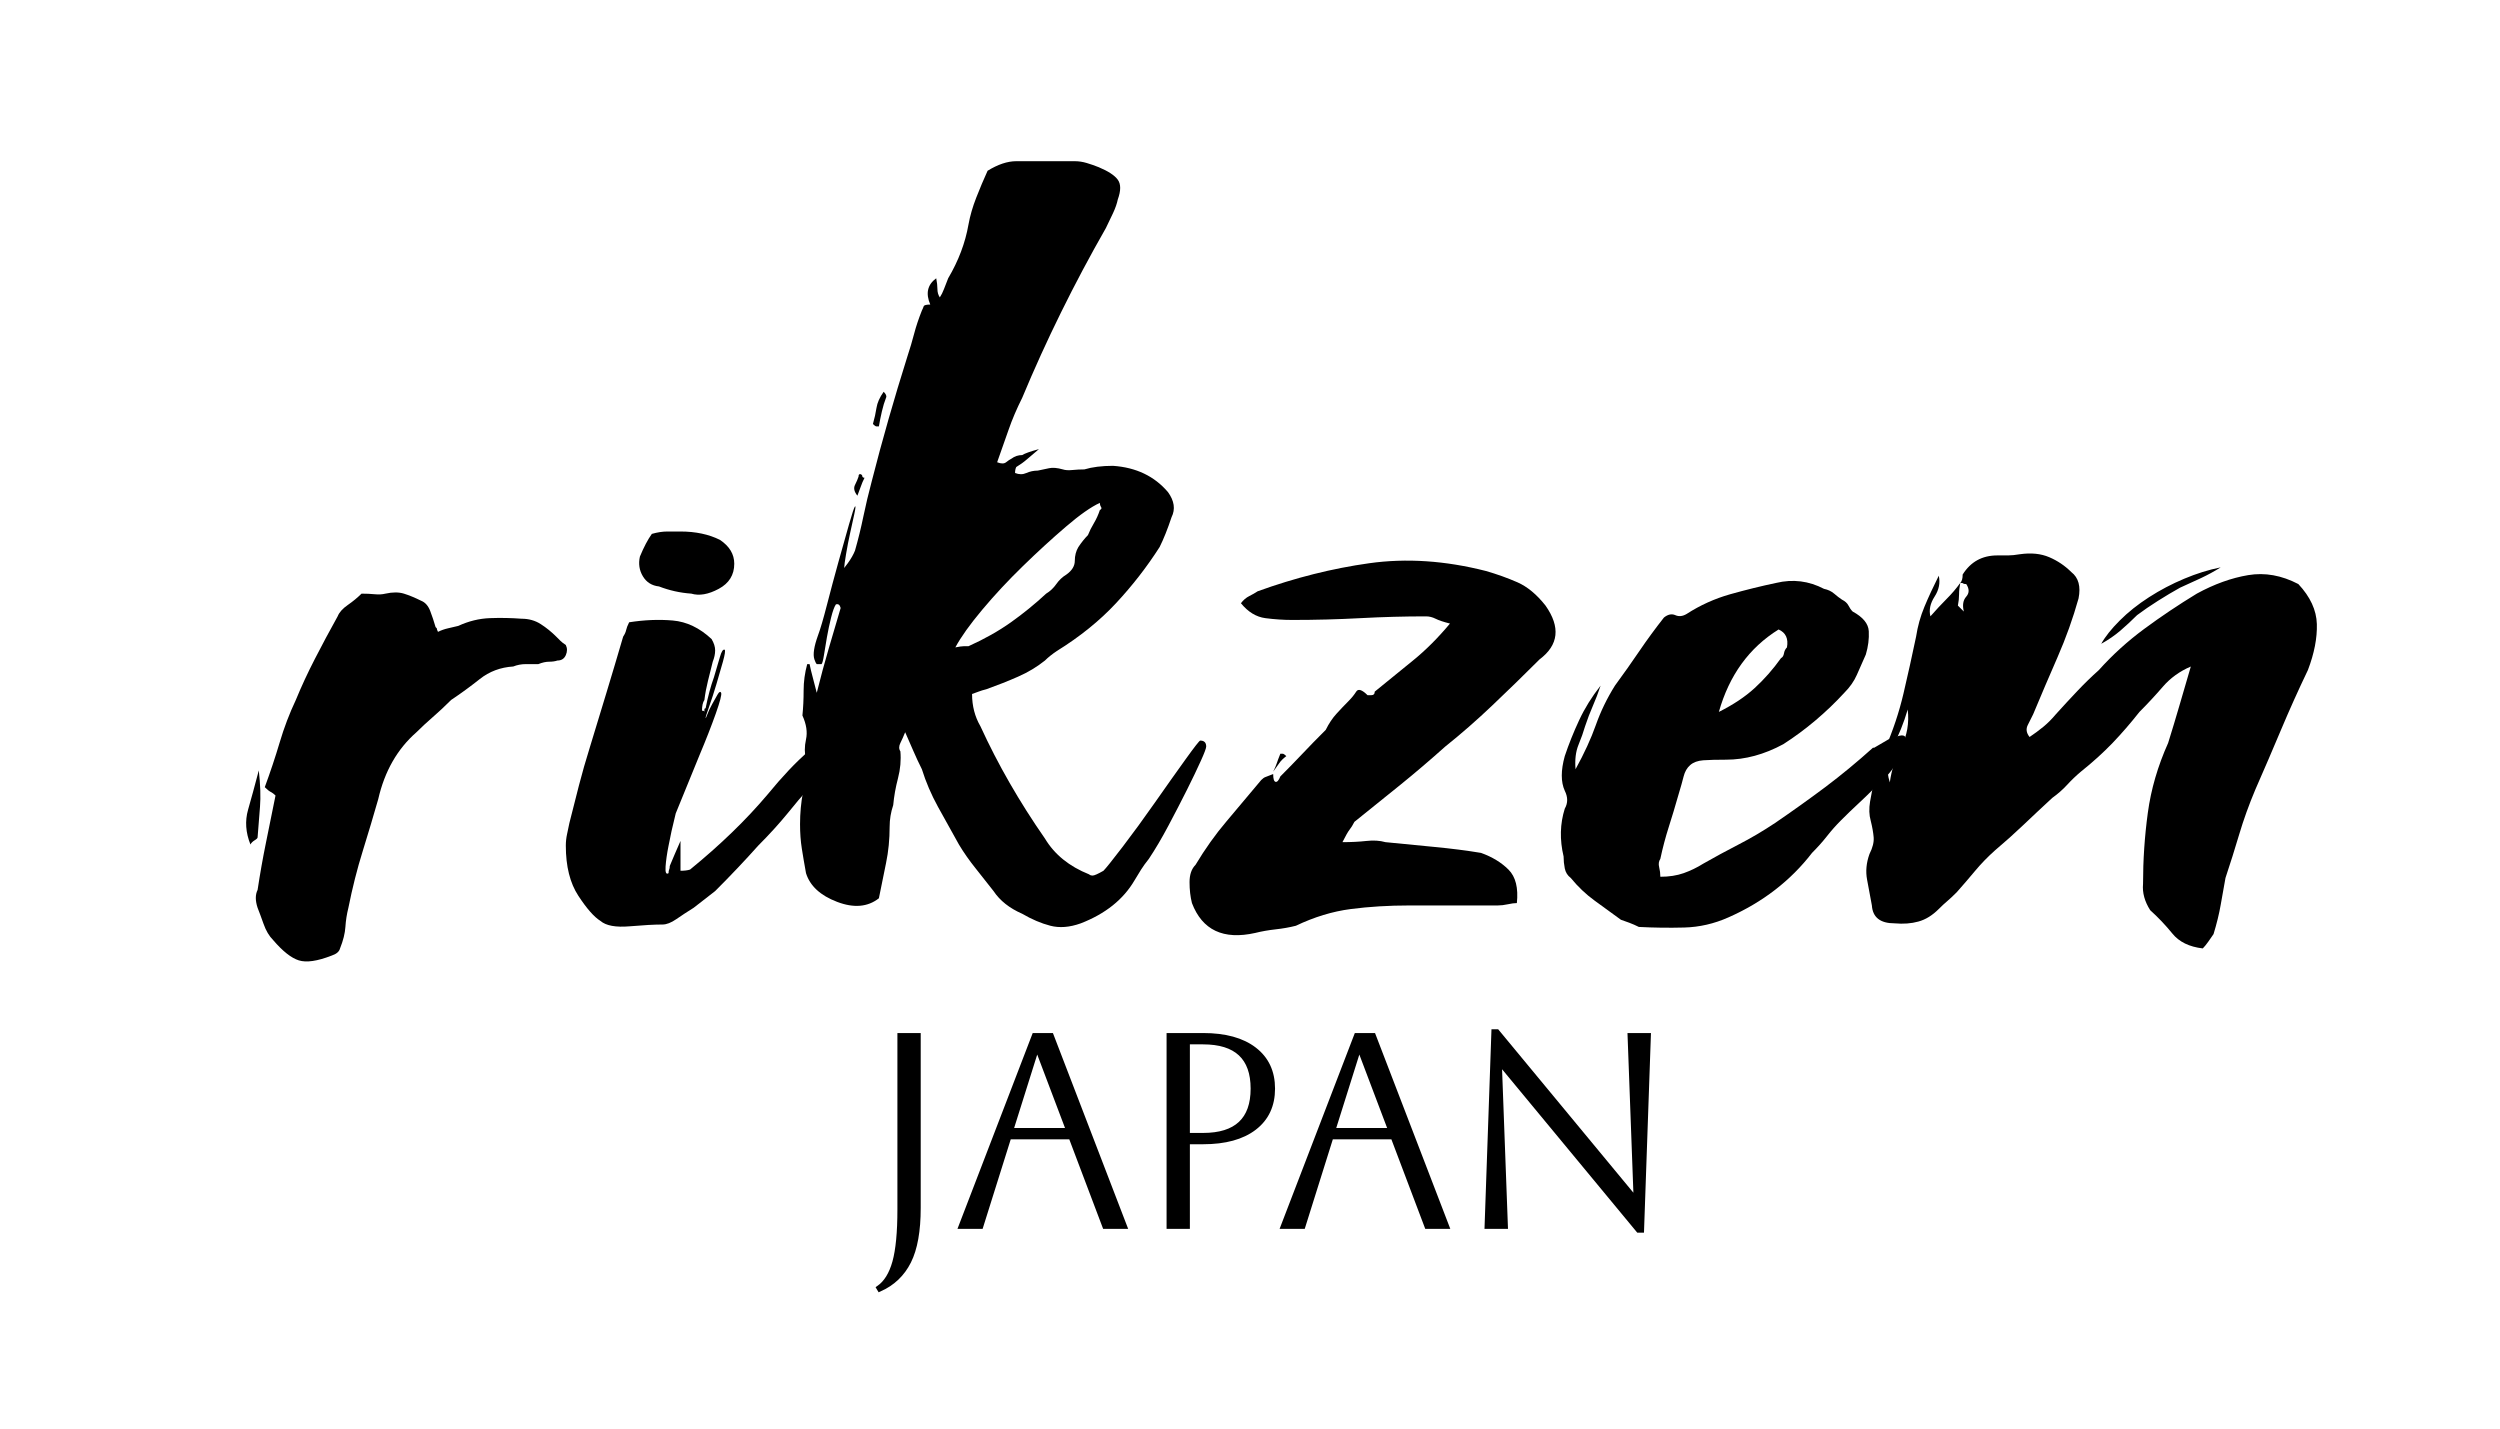 <svg xmlns="http://www.w3.org/2000/svg" viewBox="0 0 175 100" height="100" width="175" id="svg1" version="1.1">
  <defs id="defs1">
    <clipPath id="clipPath2" clipPathUnits="userSpaceOnUse">
      <path id="path2" transform="translate(-88.407,-78.211)" d="M 0,144 H 252 V 0 H 0 Z"></path>
    </clipPath>
    <clipPath id="clipPath4" clipPathUnits="userSpaceOnUse">
      <path id="path4" transform="translate(-92.924,-84.045)" d="M 0,144 H 252 V 0 H 0 Z"></path>
    </clipPath>
    <clipPath id="clipPath6" clipPathUnits="userSpaceOnUse">
      <path id="path6" transform="translate(-108.858,-78.086)" d="M 0,144 H 252 V 0 H 0 Z"></path>
    </clipPath>
    <clipPath id="clipPath8" clipPathUnits="userSpaceOnUse">
      <path id="path8" transform="translate(-125.92,-72.503)" d="M 0,144 H 252 V 0 H 0 Z"></path>
    </clipPath>
    <clipPath id="clipPath10" clipPathUnits="userSpaceOnUse">
      <path id="path10" transform="translate(-152.079,-79.027)" d="M 0,144 H 252 V 0 H 0 Z"></path>
    </clipPath>
    <clipPath id="clipPath12" clipPathUnits="userSpaceOnUse">
      <path id="path12" transform="translate(-170.899,-79.78)" d="M 0,144 H 252 V 0 H 0 Z"></path>
    </clipPath>
    <clipPath id="clipPath14" clipPathUnits="userSpaceOnUse">
      <path id="path14" transform="translate(-105.941,-48.571)" d="M 0,144 H 252 V 0 H 0 Z"></path>
    </clipPath>
    <clipPath id="clipPath16" clipPathUnits="userSpaceOnUse">
      <path id="path16" transform="translate(-113.107,-56.969)" d="M 0,144 H 252 V 0 H 0 Z"></path>
    </clipPath>
    <clipPath id="clipPath18" clipPathUnits="userSpaceOnUse">
      <path id="path18" transform="translate(-121.863,-57.37)" d="M 0,144 H 252 V 0 H 0 Z"></path>
    </clipPath>
    <clipPath id="clipPath20" clipPathUnits="userSpaceOnUse">
      <path id="path20" transform="translate(-121.863,-57.37)" d="M 0,144 H 252 V 0 H 0 Z"></path>
    </clipPath>
    <clipPath id="clipPath22" clipPathUnits="userSpaceOnUse">
      <path id="path22" transform="translate(-130.018,-56.969)" d="M 0,144 H 252 V 0 H 0 Z"></path>
    </clipPath>
    <clipPath id="clipPath24" clipPathUnits="userSpaceOnUse">
      <path id="path24" transform="translate(-136.768,-47.683)" d="M 0,144 H 252 V 0 H 0 Z"></path>
    </clipPath>
  </defs>
  
    
  
  <g id="layer-MC0">
    <path clip-path="url(#clipPath2)" transform="matrix(1.333,0,0,-1.333,39.606,45.15)" style="fill:#000000;fill-opacity:1;fill-rule:nonzero;stroke:none" d="m 0,0 c 0.083,-0.168 0.083,-0.345 0,-0.533 -0.084,-0.189 -0.23,-0.282 -0.439,-0.282 -0.125,-0.043 -0.272,-0.063 -0.439,-0.063 -0.168,0 -0.356,-0.042 -0.565,-0.126 h -0.659 c -0.23,0 -0.449,-0.042 -0.658,-0.125 -0.67,-0.042 -1.255,-0.262 -1.757,-0.659 -0.502,-0.398 -1.004,-0.764 -1.505,-1.098 -0.335,-0.335 -0.659,-0.638 -0.973,-0.909 -0.313,-0.273 -0.595,-0.534 -0.846,-0.785 -1.004,-0.878 -1.674,-2.049 -2.008,-3.512 -0.251,-0.879 -0.523,-1.788 -0.815,-2.73 -0.294,-0.94 -0.544,-1.934 -0.753,-2.979 -0.084,-0.335 -0.136,-0.669 -0.157,-1.004 -0.021,-0.335 -0.115,-0.711 -0.282,-1.129 -0.042,-0.167 -0.188,-0.293 -0.439,-0.376 -0.753,-0.293 -1.329,-0.377 -1.726,-0.251 -0.397,0.125 -0.846,0.48 -1.348,1.066 -0.209,0.209 -0.377,0.492 -0.502,0.847 -0.126,0.355 -0.23,0.637 -0.314,0.847 -0.125,0.377 -0.125,0.69 0,0.941 0.126,0.836 0.273,1.662 0.439,2.478 0.168,0.815 0.336,1.64 0.502,2.478 -0.084,0.083 -0.166,0.146 -0.251,0.188 -0.083,0.041 -0.188,0.126 -0.313,0.251 0.293,0.794 0.554,1.578 0.784,2.352 0.229,0.774 0.511,1.516 0.847,2.227 0.292,0.711 0.627,1.432 1.004,2.164 0.376,0.732 0.773,1.474 1.192,2.227 0.083,0.209 0.26,0.408 0.533,0.597 0.271,0.188 0.511,0.386 0.721,0.595 0.251,0 0.48,-0.01 0.69,-0.031 0.209,-0.021 0.397,-0.011 0.565,0.031 0.376,0.084 0.7,0.084 0.972,0 0.271,-0.084 0.574,-0.209 0.91,-0.376 0.208,-0.084 0.365,-0.262 0.47,-0.533 0.104,-0.273 0.198,-0.555 0.282,-0.847 l 0.063,-0.063 c 0,-0.042 0.021,-0.105 0.063,-0.188 0.167,0.083 0.345,0.146 0.533,0.188 0.188,0.041 0.366,0.083 0.533,0.125 0.543,0.251 1.098,0.387 1.663,0.408 0.564,0.021 1.118,0.01 1.662,-0.031 0.376,0 0.711,-0.094 1.004,-0.282 C -1.025,0.91 -0.753,0.69 -0.502,0.439 -0.418,0.354 -0.345,0.282 -0.282,0.219 -0.22,0.157 -0.125,0.083 0,0 m -16.185,-10.1 c 0,-0.042 -0.052,-0.094 -0.156,-0.156 -0.104,-0.064 -0.178,-0.137 -0.22,-0.22 -0.251,0.627 -0.292,1.232 -0.126,1.819 0.168,0.585 0.356,1.275 0.565,2.071 0.084,-0.753 0.105,-1.392 0.063,-1.914 -0.042,-0.524 -0.084,-1.057 -0.126,-1.6" id="path1"></path>
    <path clip-path="url(#clipPath4)" transform="matrix(1.333,0,0,-1.333,45.629,37.372)" style="fill:#000000;fill-opacity:1;fill-rule:nonzero;stroke:none" d="m 0,0 c 0.292,0.083 0.564,0.125 0.815,0.125 h 0.69 c 0.794,0 1.484,-0.146 2.071,-0.439 0.501,-0.335 0.752,-0.752 0.752,-1.254 0,-0.586 -0.272,-1.026 -0.815,-1.318 C 2.969,-3.179 2.487,-3.262 2.07,-3.137 1.484,-3.096 0.919,-2.97 0.376,-2.76 0,-2.719 -0.283,-2.541 -0.471,-2.227 -0.659,-1.914 -0.712,-1.568 -0.627,-1.192 -0.419,-0.69 -0.21,-0.293 0,0 m -2.698,-20.325 c -0.335,0.208 -0.721,0.648 -1.16,1.318 -0.439,0.668 -0.659,1.546 -0.659,2.634 0,0.208 0.022,0.408 0.063,0.596 0.042,0.189 0.084,0.386 0.125,0.596 0.168,0.669 0.335,1.327 0.502,1.976 0.168,0.648 0.356,1.307 0.565,1.976 0.292,0.961 0.585,1.923 0.878,2.886 0.292,0.961 0.585,1.944 0.878,2.948 0.084,0.125 0.135,0.24 0.157,0.345 0.021,0.104 0.073,0.24 0.157,0.408 0.794,0.125 1.557,0.157 2.29,0.094 0.731,-0.063 1.411,-0.387 2.038,-0.973 0.126,-0.209 0.189,-0.407 0.189,-0.595 0,-0.189 -0.043,-0.387 -0.126,-0.596 C 3.115,-7.047 3.031,-7.382 2.948,-7.716 2.864,-8.051 2.801,-8.386 2.76,-8.72 2.676,-8.845 2.634,-9.033 2.634,-9.284 c 0.084,0 0.126,-0.022 0.126,-0.063 v 0.125 c 0,0.041 0.021,0.063 0.063,0.063 0.125,0.627 0.271,1.17 0.439,1.631 0.125,0.418 0.229,0.774 0.314,1.067 0.083,0.292 0.166,0.417 0.25,0.376 C 3.868,-6.127 3.836,-6.336 3.732,-6.712 3.627,-7.089 3.513,-7.487 3.387,-7.904 3.262,-8.323 3.136,-8.71 3.011,-9.065 2.885,-9.42 2.823,-9.62 2.823,-9.661 c 0,-0.042 0.031,0.021 0.094,0.188 0.062,0.167 0.146,0.346 0.251,0.534 0.103,0.188 0.198,0.355 0.282,0.501 0.083,0.146 0.146,0.178 0.188,0.095 0.041,-0.085 -0.053,-0.45 -0.282,-1.098 -0.231,-0.649 -0.513,-1.371 -0.847,-2.164 -0.376,-0.921 -0.795,-1.945 -1.255,-3.074 -0.167,-0.67 -0.293,-1.235 -0.376,-1.694 -0.084,-0.419 -0.136,-0.784 -0.157,-1.098 -0.021,-0.314 0.031,-0.429 0.157,-0.345 0,0.083 0.01,0.147 0.031,0.189 0.021,0.041 0.032,0.103 0.032,0.188 0.083,0.208 0.166,0.407 0.251,0.596 0.083,0.187 0.188,0.427 0.313,0.72 v -1.567 c 0.209,0 0.377,0.021 0.502,0.063 1.589,1.295 2.949,2.613 4.078,3.952 0.376,0.459 0.742,0.878 1.098,1.255 0.355,0.376 0.721,0.73 1.097,1.066 0.041,0 0.178,0.083 0.408,0.25 0.229,0.167 0.366,0.209 0.408,0.126 0.041,-0.042 0.009,-0.189 -0.094,-0.439 -0.105,-0.251 -0.22,-0.533 -0.345,-0.847 -0.126,-0.314 -0.262,-0.607 -0.408,-0.878 -0.147,-0.273 -0.241,-0.45 -0.282,-0.533 -0.085,-0.085 -0.356,-0.408 -0.816,-0.973 -0.461,-0.564 -0.983,-1.14 -1.568,-1.725 -0.669,-0.752 -1.422,-1.547 -2.258,-2.383 l -1.13,-0.879 c -0.335,-0.21 -0.638,-0.407 -0.909,-0.596 -0.273,-0.188 -0.513,-0.282 -0.722,-0.282 -0.418,0 -0.994,-0.031 -1.725,-0.094 -0.732,-0.063 -1.245,0.031 -1.537,0.282" id="path3"></path>
    <path clip-path="url(#clipPath6)" transform="matrix(1.333,0,0,-1.333,66.874,45.318)" style="fill:#000000;fill-opacity:1;fill-rule:nonzero;stroke:none" d="M 0,0 C 0.208,0.041 0.354,0.062 0.439,0.062 H 0.69 c 0.836,0.377 1.578,0.794 2.227,1.255 0.648,0.46 1.264,0.962 1.851,1.506 0.208,0.125 0.386,0.292 0.533,0.502 0.146,0.208 0.323,0.376 0.533,0.502 0.292,0.208 0.439,0.448 0.439,0.721 0,0.271 0.063,0.512 0.188,0.722 C 6.544,5.395 6.628,5.509 6.712,5.614 6.795,5.718 6.879,5.812 6.963,5.896 7.046,6.105 7.151,6.314 7.277,6.524 7.402,6.733 7.506,6.963 7.59,7.214 7.674,7.255 7.694,7.308 7.653,7.371 7.611,7.434 7.59,7.506 7.59,7.59 7.13,7.381 6.534,6.963 5.803,6.336 5.07,5.708 4.317,5.019 3.544,4.266 2.77,3.513 2.059,2.75 1.411,1.976 0.762,1.202 0.292,0.543 0,0 m -4.015,11.605 h -0.126 c -0.042,0 -0.104,0.041 -0.188,0.125 0.084,0.293 0.146,0.575 0.188,0.848 0.042,0.271 0.167,0.553 0.377,0.846 0.125,-0.125 0.167,-0.23 0.125,-0.313 -0.084,-0.21 -0.156,-0.45 -0.219,-0.722 -0.063,-0.272 -0.116,-0.533 -0.157,-0.784 M -4.768,8.908 C -4.852,8.74 -4.915,8.594 -4.956,8.469 -4.998,8.343 -5.061,8.176 -5.144,7.967 c -0.168,0.209 -0.21,0.397 -0.126,0.564 0.084,0.167 0.146,0.314 0.188,0.44 0,0.083 0.021,0.125 0.063,0.125 h 0.063 l 0.063,-0.063 c 0,-0.084 0.041,-0.125 0.125,-0.125 M 12.86,-4.893 c 0.208,0 0.313,-0.105 0.313,-0.314 0,-0.084 -0.093,-0.335 -0.282,-0.752 -0.188,-0.419 -0.429,-0.921 -0.721,-1.506 -0.294,-0.587 -0.618,-1.214 -0.973,-1.882 -0.355,-0.67 -0.7,-1.255 -1.035,-1.757 C 9.995,-11.313 9.858,-11.502 9.754,-11.668 9.65,-11.836 9.535,-12.024 9.41,-12.232 8.823,-13.236 7.882,-13.989 6.586,-14.491 6,-14.701 5.467,-14.742 4.987,-14.616 c -0.481,0.125 -0.972,0.334 -1.474,0.627 -0.67,0.292 -1.172,0.69 -1.506,1.192 -0.293,0.376 -0.607,0.773 -0.941,1.192 -0.335,0.417 -0.627,0.835 -0.878,1.254 -0.376,0.668 -0.743,1.328 -1.098,1.976 -0.356,0.648 -0.638,1.307 -0.847,1.977 -0.167,0.334 -0.313,0.647 -0.439,0.94 -0.125,0.292 -0.272,0.627 -0.439,1.004 -0.084,-0.21 -0.167,-0.398 -0.251,-0.565 -0.084,-0.167 -0.084,-0.314 0,-0.439 0.041,-0.46 0,-0.931 -0.125,-1.411 -0.126,-0.482 -0.21,-0.952 -0.251,-1.411 -0.126,-0.377 -0.188,-0.753 -0.188,-1.13 0,-0.669 -0.063,-1.308 -0.189,-1.913 -0.125,-0.607 -0.251,-1.224 -0.376,-1.851 -0.586,-0.461 -1.318,-0.523 -2.195,-0.188 -0.879,0.335 -1.423,0.837 -1.632,1.506 -0.083,0.46 -0.157,0.887 -0.219,1.286 -0.063,0.396 -0.094,0.825 -0.094,1.286 0,0.585 0.053,1.149 0.156,1.693 0.104,0.543 0.157,1.109 0.157,1.694 -0.083,0.335 -0.083,0.69 0,1.066 0.084,0.377 0.021,0.794 -0.188,1.255 0.042,0.418 0.063,0.857 0.063,1.318 0,0.459 0.063,0.919 0.188,1.38 h 0.126 c 0.041,-0.21 0.094,-0.43 0.156,-0.659 0.063,-0.231 0.136,-0.513 0.22,-0.847 0.209,0.836 0.418,1.61 0.627,2.321 0.209,0.711 0.418,1.421 0.628,2.133 C -6.064,2.237 -6.148,2.299 -6.273,2.258 -6.357,2.133 -6.441,1.902 -6.524,1.568 -6.608,1.233 -6.681,0.888 -6.744,0.533 -6.807,0.177 -6.859,-0.136 -6.9,-0.408 -6.943,-0.68 -6.985,-0.837 -7.026,-0.878 h -0.188 -0.063 c -0.042,0.041 -0.084,0.125 -0.125,0.251 -0.085,0.251 -0.022,0.668 0.188,1.254 0.125,0.334 0.282,0.868 0.47,1.6 0.188,0.731 0.387,1.474 0.596,2.227 0.209,0.753 0.397,1.421 0.565,2.007 0.166,0.585 0.271,0.899 0.313,0.941 C -5.229,7.443 -5.238,7.318 -5.301,7.026 -5.364,6.733 -5.437,6.398 -5.521,6.022 -5.605,5.646 -5.677,5.27 -5.74,4.893 -5.803,4.517 -5.834,4.286 -5.834,4.203 c -0.042,-0.084 0.021,-0.011 0.188,0.219 0.167,0.23 0.292,0.45 0.376,0.659 0.167,0.586 0.314,1.181 0.439,1.788 0.126,0.606 0.272,1.223 0.44,1.851 0.543,2.133 1.17,4.328 1.882,6.586 0.125,0.377 0.24,0.763 0.344,1.161 0.104,0.397 0.241,0.804 0.408,1.223 0.042,0.083 0.073,0.157 0.094,0.22 0.021,0.063 0.136,0.094 0.346,0.094 -0.251,0.585 -0.147,1.045 0.313,1.38 0.041,-0.21 0.063,-0.398 0.063,-0.565 0,-0.167 0.041,-0.313 0.126,-0.439 0.083,0.126 0.156,0.272 0.219,0.439 0.063,0.167 0.135,0.355 0.22,0.565 0.543,0.919 0.898,1.86 1.066,2.823 0.083,0.46 0.22,0.93 0.408,1.411 0.188,0.481 0.386,0.951 0.596,1.412 0.543,0.334 1.044,0.502 1.505,0.502 h 3.074 c 0.209,0 0.417,-0.032 0.627,-0.095 0.209,-0.062 0.418,-0.136 0.628,-0.219 0.501,-0.21 0.836,-0.429 1.003,-0.659 0.167,-0.23 0.167,-0.575 0,-1.035 C 8.489,23.314 8.406,23.074 8.28,22.803 8.155,22.53 8.029,22.27 7.904,22.019 7.067,20.554 6.283,19.08 5.552,17.596 4.819,16.111 4.14,14.616 3.513,13.111 3.22,12.524 2.979,11.96 2.792,11.417 2.603,10.873 2.404,10.309 2.195,9.723 2.404,9.639 2.561,9.639 2.666,9.723 2.77,9.807 2.864,9.869 2.948,9.912 3.115,10.037 3.303,10.1 3.513,10.1 3.638,10.183 3.93,10.288 4.391,10.413 4.14,10.204 3.93,10.026 3.764,9.88 3.596,9.733 3.408,9.598 3.199,9.472 3.157,9.388 3.136,9.284 3.136,9.159 3.345,9.074 3.544,9.074 3.732,9.159 3.92,9.242 4.119,9.284 4.328,9.284 4.537,9.325 4.736,9.368 4.924,9.41 5.112,9.451 5.353,9.43 5.646,9.347 5.771,9.305 5.938,9.294 6.147,9.315 6.356,9.336 6.565,9.347 6.775,9.347 7.192,9.472 7.694,9.535 8.28,9.535 9.493,9.451 10.455,8.991 11.166,8.155 11.5,7.694 11.563,7.255 11.354,6.837 11.145,6.21 10.936,5.687 10.727,5.27 10.058,4.224 9.294,3.24 8.437,2.321 7.58,1.4 6.544,0.564 5.332,-0.188 5.081,-0.356 4.872,-0.523 4.705,-0.69 4.286,-1.025 3.816,-1.308 3.293,-1.537 2.77,-1.768 2.216,-1.987 1.631,-2.196 1.463,-2.238 1.327,-2.28 1.223,-2.321 1.118,-2.363 1.003,-2.405 0.878,-2.447 c 0,-0.627 0.146,-1.192 0.439,-1.694 0.92,-2.007 2.049,-3.973 3.388,-5.896 0.502,-0.837 1.275,-1.465 2.321,-1.882 0.041,-0.042 0.104,-0.062 0.188,-0.062 0.083,0 0.271,0.083 0.564,0.251 0.126,0.125 0.46,0.542 1.004,1.253 0.543,0.711 1.108,1.485 1.694,2.322 0.585,0.836 1.118,1.589 1.6,2.258 0.48,0.668 0.742,1.004 0.784,1.004" id="path5"></path>
    <path clip-path="url(#clipPath8)" transform="matrix(1.333,0,0,-1.333,89.624,52.762)" style="fill:#000000;fill-opacity:1;fill-rule:nonzero;stroke:none" d="M 0,0 H 0.125 C 0.167,0 0.23,-0.042 0.314,-0.125 0.146,-0.251 0.021,-0.376 -0.062,-0.502 c -0.085,-0.126 -0.189,-0.272 -0.314,-0.439 0.083,0.167 0.146,0.313 0.188,0.439 C -0.147,-0.376 -0.084,-0.21 0,0 M 8.658,0.376 C 7.863,-0.335 7.078,-1.004 6.304,-1.631 5.531,-2.259 4.726,-2.907 3.89,-3.576 3.804,-3.743 3.722,-3.88 3.638,-3.983 3.554,-4.089 3.429,-4.308 3.261,-4.643 c 0.461,0 0.879,0.021 1.256,0.063 0.375,0.042 0.711,0.021 1.004,-0.063 0.836,-0.084 1.693,-0.167 2.572,-0.251 0.877,-0.084 1.694,-0.187 2.446,-0.313 0.586,-0.21 1.066,-0.502 1.443,-0.878 0.377,-0.377 0.521,-0.963 0.439,-1.757 -0.127,0 -0.283,-0.021 -0.47,-0.062 -0.19,-0.042 -0.368,-0.063 -0.534,-0.063 H 6.775 C 5.687,-7.967 4.664,-8.03 3.701,-8.155 2.738,-8.28 1.777,-8.574 0.816,-9.033 0.48,-9.118 0.125,-9.181 -0.251,-9.222 -0.627,-9.264 -0.983,-9.326 -1.317,-9.41 c -1.674,-0.376 -2.782,0.146 -3.325,1.568 -0.085,0.334 -0.126,0.7 -0.126,1.098 0,0.397 0.104,0.7 0.314,0.91 0.502,0.836 1.045,1.6 1.631,2.289 0.585,0.691 1.192,1.412 1.819,2.165 0.084,0.083 0.157,0.135 0.22,0.156 0.063,0.021 0.198,0.073 0.408,0.158 0,-0.251 0.041,-0.388 0.125,-0.409 C -0.167,-1.496 -0.084,-1.401 0,-1.192 0.417,-0.774 0.804,-0.376 1.16,0 1.515,0.376 1.923,0.794 2.384,1.254 2.55,1.589 2.738,1.871 2.949,2.101 3.158,2.331 3.367,2.55 3.576,2.76 3.742,2.927 3.878,3.094 3.984,3.262 4.087,3.428 4.287,3.366 4.58,3.074 h 0.187 c 0.125,0 0.19,0.062 0.19,0.188 0.668,0.543 1.337,1.087 2.005,1.631 0.67,0.543 1.319,1.192 1.946,1.944 C 8.572,6.921 8.322,7.004 8.156,7.088 7.988,7.172 7.82,7.214 7.654,7.214 6.525,7.214 5.373,7.183 4.203,7.12 3.031,7.057 1.839,7.026 0.626,7.026 c -0.459,0 -0.93,0.031 -1.41,0.094 -0.482,0.063 -0.91,0.323 -1.286,0.784 0.125,0.167 0.271,0.292 0.439,0.376 0.167,0.084 0.314,0.167 0.439,0.251 1.965,0.711 3.92,1.202 5.865,1.474 1.946,0.272 3.985,0.136 6.118,-0.407 C 11.375,9.43 11.929,9.231 12.453,9.002 12.974,8.771 13.466,8.364 13.927,7.778 14.72,6.649 14.617,5.708 13.613,4.956 12.775,4.119 11.951,3.314 11.134,2.541 10.32,1.766 9.494,1.044 8.658,0.376" id="path7"></path>
    <path clip-path="url(#clipPath10)" transform="matrix(1.333,0,0,-1.333,124.502,44.063)" style="fill:#000000;fill-opacity:1;fill-rule:nonzero;stroke:none" d="m 0,0 c -1.548,-0.962 -2.593,-2.405 -3.137,-4.329 0.753,0.377 1.381,0.794 1.883,1.255 0.501,0.46 0.961,0.982 1.38,1.569 0.083,0.041 0.135,0.125 0.156,0.25 0.021,0.126 0.073,0.23 0.157,0.314 C 0.522,-0.481 0.377,-0.167 0,0 M 6.649,-5.646 C 6.733,-5.855 6.628,-6.232 6.336,-6.775 6.043,-7.319 5.604,-7.841 5.019,-8.343 4.726,-8.636 4.443,-8.908 4.172,-9.159 3.899,-9.41 3.597,-9.703 3.263,-10.037 3.012,-10.288 2.771,-10.56 2.541,-10.853 c -0.23,-0.293 -0.492,-0.586 -0.784,-0.878 -1.129,-1.464 -2.594,-2.594 -4.392,-3.388 -0.752,-0.335 -1.526,-0.512 -2.32,-0.533 -0.795,-0.021 -1.59,-0.011 -2.384,0.031 -0.168,0.084 -0.336,0.158 -0.502,0.22 -0.168,0.064 -0.313,0.115 -0.439,0.157 -0.461,0.334 -0.92,0.668 -1.38,1.004 -0.461,0.334 -0.878,0.731 -1.255,1.192 -0.167,0.126 -0.272,0.292 -0.314,0.502 -0.041,0.209 -0.062,0.418 -0.062,0.627 -0.209,0.878 -0.188,1.714 0.062,2.509 0.168,0.292 0.168,0.606 0,0.941 -0.209,0.46 -0.209,1.067 0,1.82 0.21,0.627 0.461,1.254 0.753,1.881 0.292,0.628 0.668,1.233 1.129,1.82 -0.125,-0.377 -0.261,-0.733 -0.408,-1.067 -0.146,-0.335 -0.282,-0.69 -0.407,-1.067 -0.084,-0.293 -0.199,-0.617 -0.345,-0.972 -0.146,-0.356 -0.198,-0.784 -0.157,-1.285 0.46,0.836 0.815,1.609 1.066,2.32 0.251,0.711 0.585,1.401 1.004,2.071 0.46,0.627 0.888,1.233 1.286,1.819 0.397,0.585 0.826,1.17 1.287,1.756 0.208,0.167 0.407,0.209 0.595,0.126 0.189,-0.085 0.386,-0.063 0.596,0.062 0.711,0.46 1.475,0.805 2.29,1.036 0.815,0.229 1.62,0.428 2.415,0.595 C 0.753,2.655 1.589,2.55 2.384,2.133 2.593,2.091 2.771,2.007 2.917,1.882 3.063,1.756 3.199,1.651 3.325,1.568 3.492,1.484 3.607,1.38 3.67,1.254 3.732,1.129 3.806,1.024 3.89,0.941 4.433,0.648 4.715,0.303 4.736,-0.094 4.757,-0.492 4.705,-0.9 4.58,-1.317 4.412,-1.694 4.255,-2.05 4.109,-2.384 3.962,-2.719 3.742,-3.033 3.45,-3.325 2.99,-3.827 2.488,-4.308 1.945,-4.768 1.401,-5.229 0.836,-5.646 0.251,-6.022 -0.753,-6.566 -1.756,-6.838 -2.76,-6.838 c -0.502,0 -0.899,-0.011 -1.192,-0.031 -0.293,-0.022 -0.524,-0.105 -0.69,-0.252 -0.168,-0.146 -0.282,-0.344 -0.345,-0.595 -0.063,-0.251 -0.157,-0.586 -0.283,-1.003 -0.167,-0.587 -0.334,-1.141 -0.501,-1.663 -0.167,-0.524 -0.314,-1.077 -0.439,-1.662 -0.084,-0.126 -0.105,-0.273 -0.062,-0.44 0.041,-0.167 0.062,-0.335 0.062,-0.502 0.46,0 0.867,0.064 1.223,0.189 0.355,0.126 0.7,0.292 1.035,0.502 0.586,0.334 1.202,0.669 1.85,1.003 0.649,0.334 1.287,0.71 1.915,1.129 0.918,0.627 1.796,1.255 2.634,1.882 0.836,0.628 1.672,1.318 2.509,2.071 h 0.063 c 0.292,0.166 0.543,0.313 0.752,0.439 0.209,0.083 0.398,0.146 0.565,0.188 0.167,0.041 0.271,0.021 0.313,-0.063" id="path9"></path>
    <path clip-path="url(#clipPath12)" transform="matrix(1.333,0,0,-1.333,149.596,43.059)" style="fill:#000000;fill-opacity:1;fill-rule:nonzero;stroke:none" d="m 0,0 c -0.294,-0.293 -0.587,-0.565 -0.879,-0.816 -0.293,-0.25 -0.627,-0.481 -1.004,-0.69 0.209,0.377 0.533,0.784 0.973,1.223 0.439,0.44 0.951,0.847 1.537,1.224 0.585,0.376 1.201,0.7 1.851,0.972 C 3.125,2.185 3.764,2.384 4.391,2.509 4.056,2.299 3.711,2.111 3.355,1.944 3,1.777 2.635,1.609 2.258,1.442 1.882,1.233 1.494,1.003 1.098,0.752 0.699,0.501 0.334,0.25 0,0 m -9.097,0.188 c -0.084,0.334 -0.042,0.596 0.126,0.784 0.166,0.188 0.166,0.408 0,0.659 -0.085,0 -0.136,0.01 -0.157,0.031 C -9.149,1.683 -9.201,1.693 -9.284,1.693 -9.327,1.484 -9.348,1.286 -9.348,1.098 -9.348,0.909 -9.369,0.71 -9.41,0.501 Z m -3.888,-8.971 c 0.084,0.628 0.282,1.244 0.595,1.851 0.314,0.606 0.428,1.265 0.345,1.976 -0.21,-0.711 -0.471,-1.359 -0.784,-1.945 -0.314,-0.586 -0.365,-1.213 -0.156,-1.882 M 8.469,1.631 C 9.096,0.961 9.419,0.261 9.44,-0.471 9.461,-1.203 9.305,-2.008 8.97,-2.886 8.469,-3.932 7.998,-4.978 7.559,-6.022 7.119,-7.068 6.67,-8.114 6.21,-9.159 5.875,-9.954 5.593,-10.738 5.363,-11.511 c -0.23,-0.775 -0.47,-1.537 -0.721,-2.29 -0.084,-0.461 -0.168,-0.931 -0.251,-1.411 -0.084,-0.482 -0.21,-0.995 -0.376,-1.538 -0.085,-0.125 -0.179,-0.261 -0.283,-0.408 -0.105,-0.146 -0.199,-0.261 -0.282,-0.344 -0.712,0.083 -1.245,0.344 -1.599,0.784 -0.357,0.439 -0.744,0.846 -1.162,1.223 -0.293,0.459 -0.418,0.919 -0.376,1.38 0,1.255 0.083,2.498 0.251,3.733 0.166,1.233 0.523,2.456 1.067,3.67 0.209,0.668 0.407,1.327 0.596,1.976 0.188,0.648 0.385,1.327 0.595,2.038 C 2.236,-2.949 1.745,-3.304 1.349,-3.764 0.95,-4.225 0.543,-4.664 0.125,-5.082 -0.336,-5.667 -0.806,-6.21 -1.286,-6.712 -1.768,-7.214 -2.321,-7.716 -2.949,-8.218 -3.2,-8.428 -3.44,-8.657 -3.67,-8.908 -3.9,-9.159 -4.162,-9.389 -4.454,-9.598 -4.998,-10.1 -5.5,-10.571 -5.96,-11.009 c -0.461,-0.44 -0.963,-0.89 -1.506,-1.349 -0.376,-0.336 -0.721,-0.69 -1.035,-1.066 -0.313,-0.377 -0.638,-0.753 -0.972,-1.13 -0.21,-0.209 -0.377,-0.366 -0.502,-0.47 -0.126,-0.105 -0.272,-0.241 -0.439,-0.408 -0.335,-0.335 -0.69,-0.555 -1.066,-0.658 -0.376,-0.106 -0.795,-0.137 -1.255,-0.095 -0.752,0 -1.15,0.313 -1.192,0.941 -0.083,0.459 -0.167,0.91 -0.251,1.349 -0.083,0.438 -0.041,0.888 0.125,1.349 0.168,0.334 0.241,0.627 0.22,0.878 -0.021,0.251 -0.072,0.543 -0.156,0.878 -0.084,0.292 -0.095,0.627 -0.032,1.003 0.063,0.377 0.136,0.732 0.219,1.067 0.043,0.335 0.116,0.637 0.22,0.91 0.105,0.271 0.22,0.533 0.346,0.784 0.417,0.962 0.741,1.934 0.971,2.917 0.23,0.982 0.45,1.976 0.66,2.98 0.083,0.543 0.229,1.066 0.438,1.568 0.209,0.502 0.46,1.045 0.753,1.631 0.084,-0.377 0.01,-0.743 -0.22,-1.098 -0.229,-0.356 -0.304,-0.701 -0.219,-1.035 0.292,0.334 0.575,0.637 0.847,0.91 0.272,0.271 0.512,0.553 0.722,0.846 0.083,0.084 0.125,0.23 0.125,0.44 0.418,0.668 1.024,1.003 1.819,1.003 h 0.565 c 0.167,0 0.376,0.021 0.627,0.063 0.586,0.083 1.098,0.031 1.537,-0.157 0.439,-0.188 0.825,-0.45 1.161,-0.784 0.376,-0.293 0.501,-0.753 0.376,-1.38 -0.293,-1.046 -0.659,-2.07 -1.098,-3.074 -0.439,-1.004 -0.868,-2.007 -1.286,-3.011 -0.084,-0.168 -0.179,-0.355 -0.282,-0.564 -0.106,-0.21 -0.073,-0.419 0.094,-0.628 0.25,0.167 0.491,0.345 0.721,0.533 0.23,0.189 0.449,0.408 0.658,0.659 0.377,0.417 0.753,0.825 1.13,1.223 0.376,0.397 0.753,0.763 1.129,1.098 0.711,0.794 1.506,1.515 2.384,2.164 0.878,0.648 1.798,1.265 2.76,1.851 0.92,0.502 1.819,0.825 2.698,0.972 C 6.712,2.248 7.59,2.09 8.469,1.631" id="path11"></path>
  </g>
  <g id="layer-MC1">
    <path clip-path="url(#clipPath14)" transform="matrix(1.333,0,0,-1.333,62.985,84.67)" style="fill:#000000;fill-opacity:1;fill-rule:nonzero;stroke:#000000;stroke-width:0.25;stroke-linecap:butt;stroke-linejoin:miter;stroke-miterlimit:10;stroke-dasharray:none;stroke-opacity:1" d="M 0,0 V 9.144 H 0.974 V 0.086 c 0,-1.204 -0.167,-2.14 -0.501,-2.809 -0.335,-0.669 -0.846,-1.156 -1.534,-1.462 l -0.043,0.072 c 0.382,0.267 0.662,0.718 0.839,1.354 C -0.089,-2.123 0,-1.204 0,0" id="path13"></path>
    <path clip-path="url(#clipPath16)" transform="matrix(1.333,0,0,-1.333,72.539,73.474)" style="fill:#000000;fill-opacity:1;fill-rule:nonzero;stroke:#000000;stroke-width:0.25;stroke-linecap:butt;stroke-linejoin:miter;stroke-miterlimit:10;stroke-dasharray:none;stroke-opacity:1" d="M 0,0 -1.333,-4.241 H 1.691 L 0.086,0 Z M -3.956,-9.286 -0.101,0.746 H 0.788 L 4.643,-9.286 H 3.597 l -1.777,4.7 h -3.253 l -1.476,-4.7 z" id="path15"></path>
    <path clip-path="url(#clipPath18)" transform="matrix(1.333,0,0,-1.333,84.214,72.939)" style="fill:#000000;fill-opacity:1;fill-rule:nonzero;stroke:none" d="M 0,0 H -0.817 V -4.901 H 0 c 1.749,0 2.623,0.817 2.623,2.451 C 2.623,-0.816 1.749,0 0,0 M -1.791,-9.688 V 0.345 H 0 c 1.156,0 2.054,-0.246 2.694,-0.739 0.64,-0.492 0.961,-1.177 0.961,-2.056 0,-0.879 -0.321,-1.565 -0.961,-2.057 C 2.054,-4.999 1.156,-5.245 0,-5.245 h -0.817 v -4.443 z" id="path17"></path>
    <path clip-path="url(#clipPath20)" transform="matrix(1.333,0,0,-1.333,84.214,72.939)" style="fill:none;stroke:#000000;stroke-width:0.25;stroke-linecap:butt;stroke-linejoin:miter;stroke-miterlimit:10;stroke-dasharray:none;stroke-opacity:1" d="M 0,0 H -0.817 V -4.901 H 0 c 1.749,0 2.623,0.817 2.623,2.451 C 2.623,-0.816 1.749,0 0,0 Z M -1.791,-9.688 V 0.345 H 0 c 1.156,0 2.054,-0.246 2.694,-0.739 0.64,-0.492 0.961,-1.177 0.961,-2.056 0,-0.879 -0.321,-1.565 -0.961,-2.057 C 2.054,-4.999 1.156,-5.245 0,-5.245 h -0.817 v -4.443 z" id="path19"></path>
    <path clip-path="url(#clipPath22)" transform="matrix(1.333,0,0,-1.333,95.087,73.474)" style="fill:#000000;fill-opacity:1;fill-rule:nonzero;stroke:#000000;stroke-width:0.25;stroke-linecap:butt;stroke-linejoin:miter;stroke-miterlimit:10;stroke-dasharray:none;stroke-opacity:1" d="M 0,0 -1.333,-4.241 H 1.691 L 0.086,0 Z M -3.955,-9.286 -0.101,0.746 H 0.788 L 4.644,-9.286 H 3.597 l -1.777,4.7 h -3.254 l -1.475,-4.7 z" id="path21"></path>
    <path clip-path="url(#clipPath24)" transform="matrix(1.333,0,0,-1.333,104.087,85.855)" style="fill:#000000;fill-opacity:1;fill-rule:nonzero;stroke:#000000;stroke-width:0.25;stroke-linecap:butt;stroke-linejoin:miter;stroke-miterlimit:10;stroke-dasharray:none;stroke-opacity:1" d="M 0,0 0.358,10.232 H 0.53 L 7.738,1.52 H 7.824 L 7.509,10.032 H 8.483 L 8.125,-0.2 H 7.953 L 0.745,8.513 H 0.659 L 0.975,0 Z" id="path23"></path>
  </g>
</svg>
